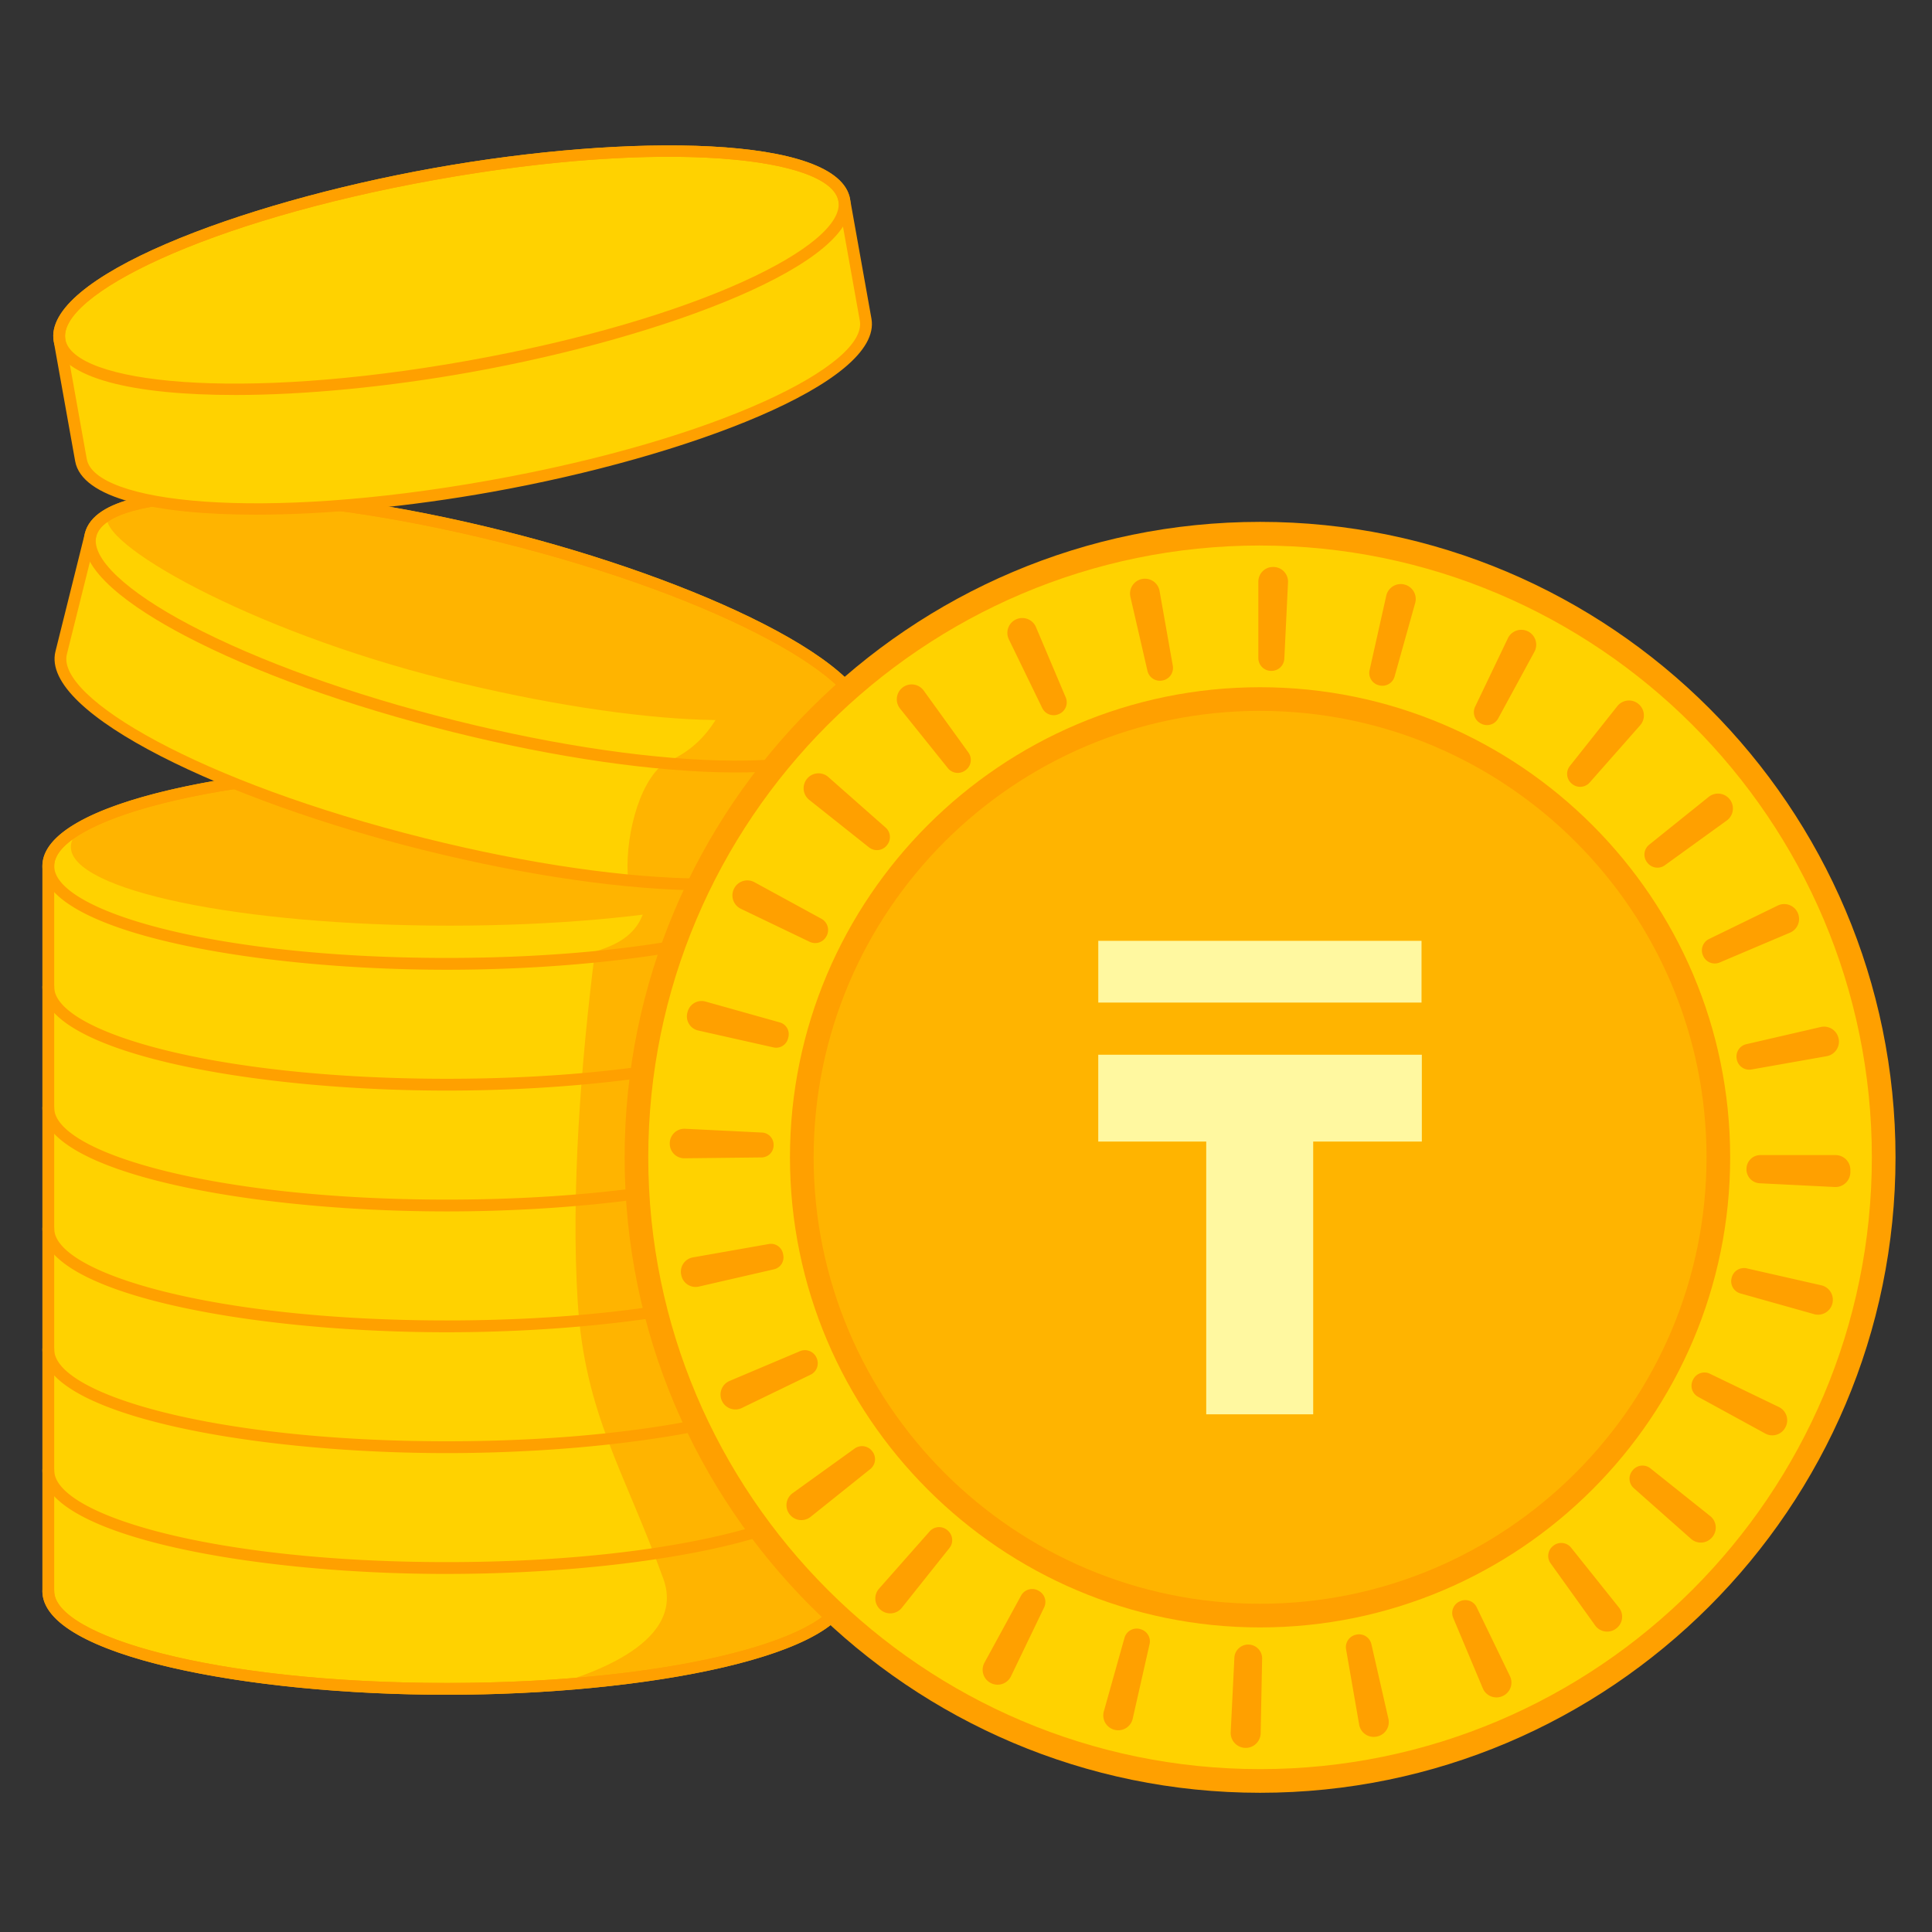 <svg width="68" height="68" fill="none" xmlns="http://www.w3.org/2000/svg"><rect width="100%" height="100%" fill="#333333" stroke="none"/><path d="M29.757 30.482c0-1.9-6.281-3.441-14.029-3.441-7.747 0-14.028 1.54-14.028 3.441V56c0 1.901 6.28 3.442 14.028 3.442S29.757 57.902 29.757 56V30.482z" fill="#FFD200"/><g fill="#FFB400"><path d="M15.827 32.58c7.364 0 13.333-1.24 13.333-2.77s-5.969-2.77-13.333-2.77c-7.363 0-13.333 1.24-13.333 2.77s5.97 2.77 13.333 2.77z"/><path d="M29.757 29.872V56c0 1.423-3.74 2.98-10.318 3.32.872-.267 4.772-1.36 3.909-3.75-1.371-3.797-2.76-5.79-3.012-9.715-.248-3.867.117-8.51.606-12.365 1.383-.404 1.855-1.108 1.862-2.443 1.801.044 5.245.127 6.953-1.175z"/></g><path d="M15.728 59.65C8.73 59.65 1.492 58.285 1.492 56a.208.208 0 01.416 0c0 1.562 5.553 3.234 13.82 3.234s13.82-1.672 13.82-3.234a.208.208 0 01.416 0c0 2.285-7.237 3.65-14.236 3.65z" fill="#FFA000"/><g fill="#FFA000"><path d="M15.728 34.132c-6.998 0-14.236-1.365-14.236-3.65 0-2.284 7.238-3.65 14.236-3.65 6.999 0 14.237 1.366 14.237 3.65 0 2.285-7.238 3.65-14.237 3.65zm0-6.883c-8.266 0-13.82 1.671-13.82 3.233s5.553 3.234 13.82 3.234c8.268 0 13.82-1.672 13.82-3.234s-5.552-3.233-13.82-3.233zm0 28.149c-6.998 0-14.236-1.366-14.236-3.65a.208.208 0 01.416 0c0 1.561 5.553 3.233 13.82 3.233s13.82-1.672 13.82-3.234a.208.208 0 01.416 0c0 2.285-7.237 3.65-14.236 3.65zm0-4.254c-6.998 0-14.236-1.365-14.236-3.65a.208.208 0 01.416 0c0 1.562 5.553 3.234 13.82 3.234s13.82-1.672 13.82-3.234a.208.208 0 01.416 0c0 2.285-7.237 3.65-14.236 3.65zm0-4.253c-6.998 0-14.236-1.365-14.236-3.65a.208.208 0 01.416 0c0 1.562 5.553 3.234 13.82 3.234s13.82-1.672 13.82-3.234a.208.208 0 01.416 0c0 2.285-7.237 3.65-14.236 3.65zm0-4.253c-6.998 0-14.236-1.365-14.236-3.65a.208.208 0 01.416 0c0 1.562 5.553 3.234 13.82 3.234s13.82-1.672 13.82-3.234a.208.208 0 01.416 0c0 2.285-7.237 3.65-14.236 3.65zm0-4.253c-6.998 0-14.236-1.365-14.236-3.65a.208.208 0 01.416 0c0 1.562 5.553 3.234 13.82 3.234s13.82-1.672 13.82-3.234a.208.208 0 01.416 0c0 2.285-7.237 3.65-14.236 3.65z"/><path d="M15.728 59.65C8.73 59.65 1.492 58.285 1.492 56V30.482c0-2.284 7.238-3.65 14.236-3.65 6.999 0 14.237 1.366 14.237 3.65V56c0 2.285-7.238 3.65-14.237 3.65zm0-32.401c-8.266 0-13.82 1.671-13.82 3.233V56c0 1.562 5.553 3.234 13.82 3.234 8.268 0 13.82-1.672 13.82-3.234V30.482c0-1.561-5.552-3.233-13.82-3.233z"/></g><path d="M2.152 22.977c-.46 1.845 5.262 4.86 12.78 6.734 7.516 1.874 13.984 1.898 14.443.054l1.036-4.153c.46-1.844-5.262-4.859-12.78-6.733-7.517-1.875-13.984-1.899-14.444-.054l-1.035 4.152z" fill="#FFD200"/><g fill="#FFB400"><path d="M29.39 29.7l1.02-4.088c.238-.953-1.344-2.382-4.073-3.698-.633 3.503-1.741 4.422-2.94 4.944-.955.67-1.434 2.807-1.284 4.129 0 0 1.812.347 3.935.243 1.394-.069 3.158-.685 3.343-1.53z"/><path d="M3.796 18.116c-.513.932 4.942 4.065 11.857 5.79 6.916 1.724 12.82 1.927 13.187.454.367-1.473-4.941-4.065-11.857-5.79-6.915-1.724-12.836-1.09-13.187-.454z"/></g><g fill="#FFA000"><path d="M25.918 27.188h-.083c-2.745-.01-6.267-.517-9.919-1.428-3.651-.91-7-2.116-9.427-3.396-1.774-.934-3.821-2.315-3.503-3.59.317-1.274 2.766-1.522 4.778-1.525 2.745.01 6.267.518 9.918 1.428 6.79 1.693 13.484 4.769 12.93 6.986-.312 1.256-2.705 1.525-4.694 1.525zM7.684 17.665c-2.502 0-4.105.451-4.295 1.21-.19.767 1.04 1.934 3.294 3.121 2.4 1.264 5.714 2.458 9.334 3.36 3.62.903 7.107 1.406 9.82 1.416 2.54.01 4.18-.443 4.372-1.21.378-1.515-4.606-4.481-12.628-6.48-3.62-.903-7.107-1.406-9.819-1.416h-.078z"/><path d="M24.883 31.34H24.8c-2.744-.01-6.267-.517-9.918-1.427-6.79-1.693-13.484-4.77-12.93-6.986l1.035-4.153c.317-1.274 2.772-1.524 4.778-1.525 2.744.01 6.267.518 9.918 1.428 6.79 1.693 13.483 4.769 12.93 6.986l-1.035 4.152c-.313 1.257-2.706 1.525-4.694 1.525zM2.354 23.027c-.378 1.516 4.606 4.482 12.628 6.482 3.62.902 7.107 1.405 9.819 1.415 2.555 0 4.182-.442 4.373-1.21l1.035-4.152c.378-1.515-4.606-4.481-12.628-6.481-3.62-.903-7.107-1.405-9.819-1.416h-.078c-2.502 0-4.105.451-4.295 1.21l-1.035 4.152z"/></g><path d="M2.85 16.194c.334 1.87 6.788 2.281 14.415.917 7.626-1.365 13.538-3.988 13.203-5.859l-.754-4.213c-.335-1.87-6.789-2.281-14.415-.917C7.672 7.486 1.76 10.11 2.096 11.981l.754 4.213z" fill="#FFD200"/><g fill="#FFA000"><path d="M8.252 13.902c-3.51 0-6.126-.57-6.36-1.884-.403-2.25 6.481-4.868 13.37-6.101 6.889-1.232 14.254-1.163 14.657 1.086.402 2.249-6.483 4.867-13.372 6.1-2.86.512-5.803.8-8.295.8zm15.283-8.384c-2.257 0-5.05.245-8.2.809-8.138 1.456-13.31 4.08-13.035 5.617.276 1.537 6.037 2.205 14.174.75 8.138-1.457 13.31-4.08 13.035-5.618-.169-.942-2.4-1.558-5.974-1.558z"/><path d="M9.005 18.115c-3.51 0-6.125-.57-6.36-1.885l-.754-4.212c-.402-2.25 6.482-4.868 13.37-6.101 6.89-1.232 14.255-1.163 14.658 1.086l.753 4.212c.403 2.25-6.482 4.868-13.37 6.1-2.86.513-5.805.8-8.297.8zm-5.95-1.958c.275 1.537 6.036 2.205 14.173.75 8.138-1.457 13.31-4.08 13.035-5.618l-.754-4.213c-.275-1.537-6.036-2.204-14.174-.749-8.138 1.456-13.31 4.08-13.035 5.617l.754 4.213z"/></g><path d="M44.35 62.683c12.123 0 21.95-9.827 21.95-21.949 0-12.122-9.827-21.95-21.95-21.95-12.122 0-21.949 9.828-21.949 21.95s9.827 21.95 21.95 21.95z" fill="#FFD200"/><path d="M44.35 56.885c8.92 0 16.15-7.23 16.15-16.15 0-8.92-7.23-16.15-16.15-16.15-8.919 0-16.15 7.23-16.15 16.15 0 8.92 7.231 16.15 16.15 16.15z" fill="#FFB400"/><g fill="#FFA000"><path d="M44.35 57.28c-9.123 0-16.546-7.422-16.546-16.546 0-9.123 7.423-16.546 16.546-16.546 9.124 0 16.546 7.422 16.546 16.546 0 9.124-7.422 16.546-16.546 16.546zm0-32.26c-8.664 0-15.713 7.05-15.713 15.714 0 8.664 7.049 15.713 15.713 15.713 8.664 0 15.714-7.049 15.714-15.713 0-8.664-7.05-15.713-15.714-15.713z"/><path d="M44.35 63.1c-12.332 0-22.365-10.033-22.365-22.366 0-12.332 10.033-22.366 22.366-22.366 12.332 0 22.365 10.034 22.365 22.366 0 12.333-10.033 22.366-22.365 22.366zm0-43.9c-11.873 0-21.533 9.66-21.533 21.534 0 11.874 9.66 21.533 21.534 21.533 11.873 0 21.532-9.66 21.532-21.533 0-11.873-9.659-21.533-21.532-21.533z"/><path d="M43.833 61.52a.528.528 0 01-.516-.554l.13-2.637a.489.489 0 01.976.032l-.052 2.643a.527.527 0 01-.538.516zm4.005-.82l-.461-2.653a.445.445 0 01.355-.511l.01-.003a.445.445 0 01.526.335l.599 2.626a.518.518 0 01-.399.625l-.021.004a.518.518 0 01-.609-.422zm-8.604.184l-.012-.002a.522.522 0 01-.37-.649l.727-2.589a.446.446 0 01.542-.309l.01.003c.236.06.384.293.33.53l-.593 2.622a.522.522 0 01-.634.395zm12.956-1.46l-1.043-2.483a.445.445 0 01.232-.578l.008-.004c.22-.1.481-.01.586.21l1.172 2.425a.519.519 0 01-.249.698l-.018.008a.52.52 0 01-.688-.276zm-17.312-.184l-.013-.007a.522.522 0 01-.214-.714l1.288-2.36a.446.446 0 01.598-.18l.01.006c.217.11.308.37.203.59l-1.166 2.423a.522.522 0 01-.706.242zm21.266-2.03l-1.57-2.189a.445.445 0 01.097-.614l.008-.007a.445.445 0 01.619.073l1.681 2.104a.519.519 0 01-.087.736l-.016.012a.519.519 0 01-.732-.115zm-25.143-.544l-.01-.008a.522.522 0 01-.05-.744l1.78-2.015a.446.446 0 01.622-.043l.009.008c.186.156.218.43.066.62l-1.675 2.103a.523.523 0 01-.742.08zm28.517-2.504l-2.016-1.786a.445.445 0 01-.042-.62l.008-.01a.445.445 0 01.62-.066l2.105 1.68a.519.519 0 01.077.737l-.013.015a.518.518 0 01-.739.05zm-31.725-.861a.522.522 0 01.107-.748l2.183-1.571a.446.446 0 01.616.096l.006.008a.446.446 0 01-.073.62l-2.098 1.68a.522.522 0 01-.741-.086zm34.335-2.847l-2.363-1.292a.445.445 0 01-.178-.597l.006-.012a.445.445 0 01.589-.202l2.426 1.17a.518.518 0 01.24.701l-.01.02a.518.518 0 01-.71.212zM25.41 49.306l-.005-.01a.522.522 0 01.277-.693l2.476-1.047a.446.446 0 01.58.23l.004.008c.1.222.01.483-.209.589l-2.42 1.172a.522.522 0 01-.703-.249zm38.433-3.054l-2.588-.728a.445.445 0 01-.308-.542l.003-.012a.445.445 0 01.53-.328l2.622.596a.523.523 0 01.393.635l-.002.01a.523.523 0 01-.65.37zm-39.862-1.36l-.007-.036a.51.51 0 01.415-.6l2.675-.471a.43.43 0 01.495.343l.008.04a.43.43 0 01-.323.507l-2.646.608a.512.512 0 01-.617-.392zm40.594-3.113l-2.64-.132a.49.49 0 01-.465-.5v-.012a.49.49 0 01.49-.48h2.643c.294 0 .53.24.524.533l-.001.08a.525.525 0 01-.551.511zm-41.001-1.534v-.014a.513.513 0 01.538-.502l2.71.133c.233.012.412.21.407.444v.009a.43.43 0 01-.425.423l-2.712.03a.511.511 0 01-.518-.523zM61.13 37.29l-.002-.01a.445.445 0 01.333-.527l2.62-.605a.523.523 0 01.63.399l.004.013a.523.523 0 01-.424.615l-2.648.468a.446.446 0 01-.513-.353zm-33.903-.424l-2.65-.595a.51.51 0 01-.386-.62l.01-.037a.51.51 0 01.633-.362l2.615.734a.43.43 0 01.298.523l-.01.038a.43.43 0 01-.51.319zm32.72-3.22l-.004-.007a.445.445 0 01.207-.588l2.418-1.177a.522.522 0 01.704.249l.004.01a.522.522 0 01-.275.694l-2.476 1.05a.445.445 0 01-.578-.23zM28.5 33.15l-2.423-1.163a.523.523 0 01-.243-.706l.007-.014a.522.522 0 01.715-.215l2.36 1.288a.45.45 0 01.18.599l-.005.007a.446.446 0 01-.59.204zm29.48-2.789l-.007-.009a.445.445 0 01.07-.619l2.097-1.685a.523.523 0 01.741.086l.007.008a.523.523 0 01-.114.739l-2.179 1.575a.445.445 0 01-.615-.095zm-27.392-.535l-2.104-1.672a.523.523 0 01-.08-.743l.007-.009a.523.523 0 01.746-.051l2.015 1.778c.182.161.2.437.043.623l-.006.007a.446.446 0 01-.62.067zm24.74-2.238a.446.446 0 01-.075-.626l1.67-2.106a.522.522 0 01.744-.081l.008.007a.524.524 0 01.052.747l-1.777 2.015a.446.446 0 01-.622.044zm-21.965-.55l-1.682-2.096a.523.523 0 01.086-.742l.008-.007a.523.523 0 01.738.115l1.573 2.18a.446.446 0 01-.096.617l-.007.005a.446.446 0 01-.62-.072zM52.13 25.47c-.003 0-.005-.002-.008-.004a.447.447 0 01-.204-.59l1.16-2.423a.524.524 0 11.934.477l-1.283 2.36a.447.447 0 01-.599.18zm-15.445-.546l-1.175-2.418a.523.523 0 01.249-.705l.01-.004a.523.523 0 01.694.276l1.048 2.476a.446.446 0 01-.23.579l-.008.003a.445.445 0 01-.588-.207zm11.858-.802a.445.445 0 01-.339-.53l.587-2.622a.524.524 0 01.635-.398c.003.002.007.002.01.003a.524.524 0 01.373.651l-.725 2.588a.446.446 0 01-.541.308zm-8.155-.506l-.604-2.619a.523.523 0 111.027-.209l.468 2.647a.447.447 0 01-.355.514l-.008.001a.447.447 0 01-.528-.334zm4.357-.003h-.012a.451.451 0 01-.443-.452v-2.69c0-.289.236-.52.524-.515h.015c.29.006.518.25.505.54l-.13 2.687a.452.452 0 01-.459.43z"/></g><path d="M38.656 35.287v-2.173h11.377v2.173H38.656zm11.389 4.892H46.22v9.6h-3.765v-9.6h-3.8v-3.056h11.389v3.056z" fill="#FFF8A0"/></svg>